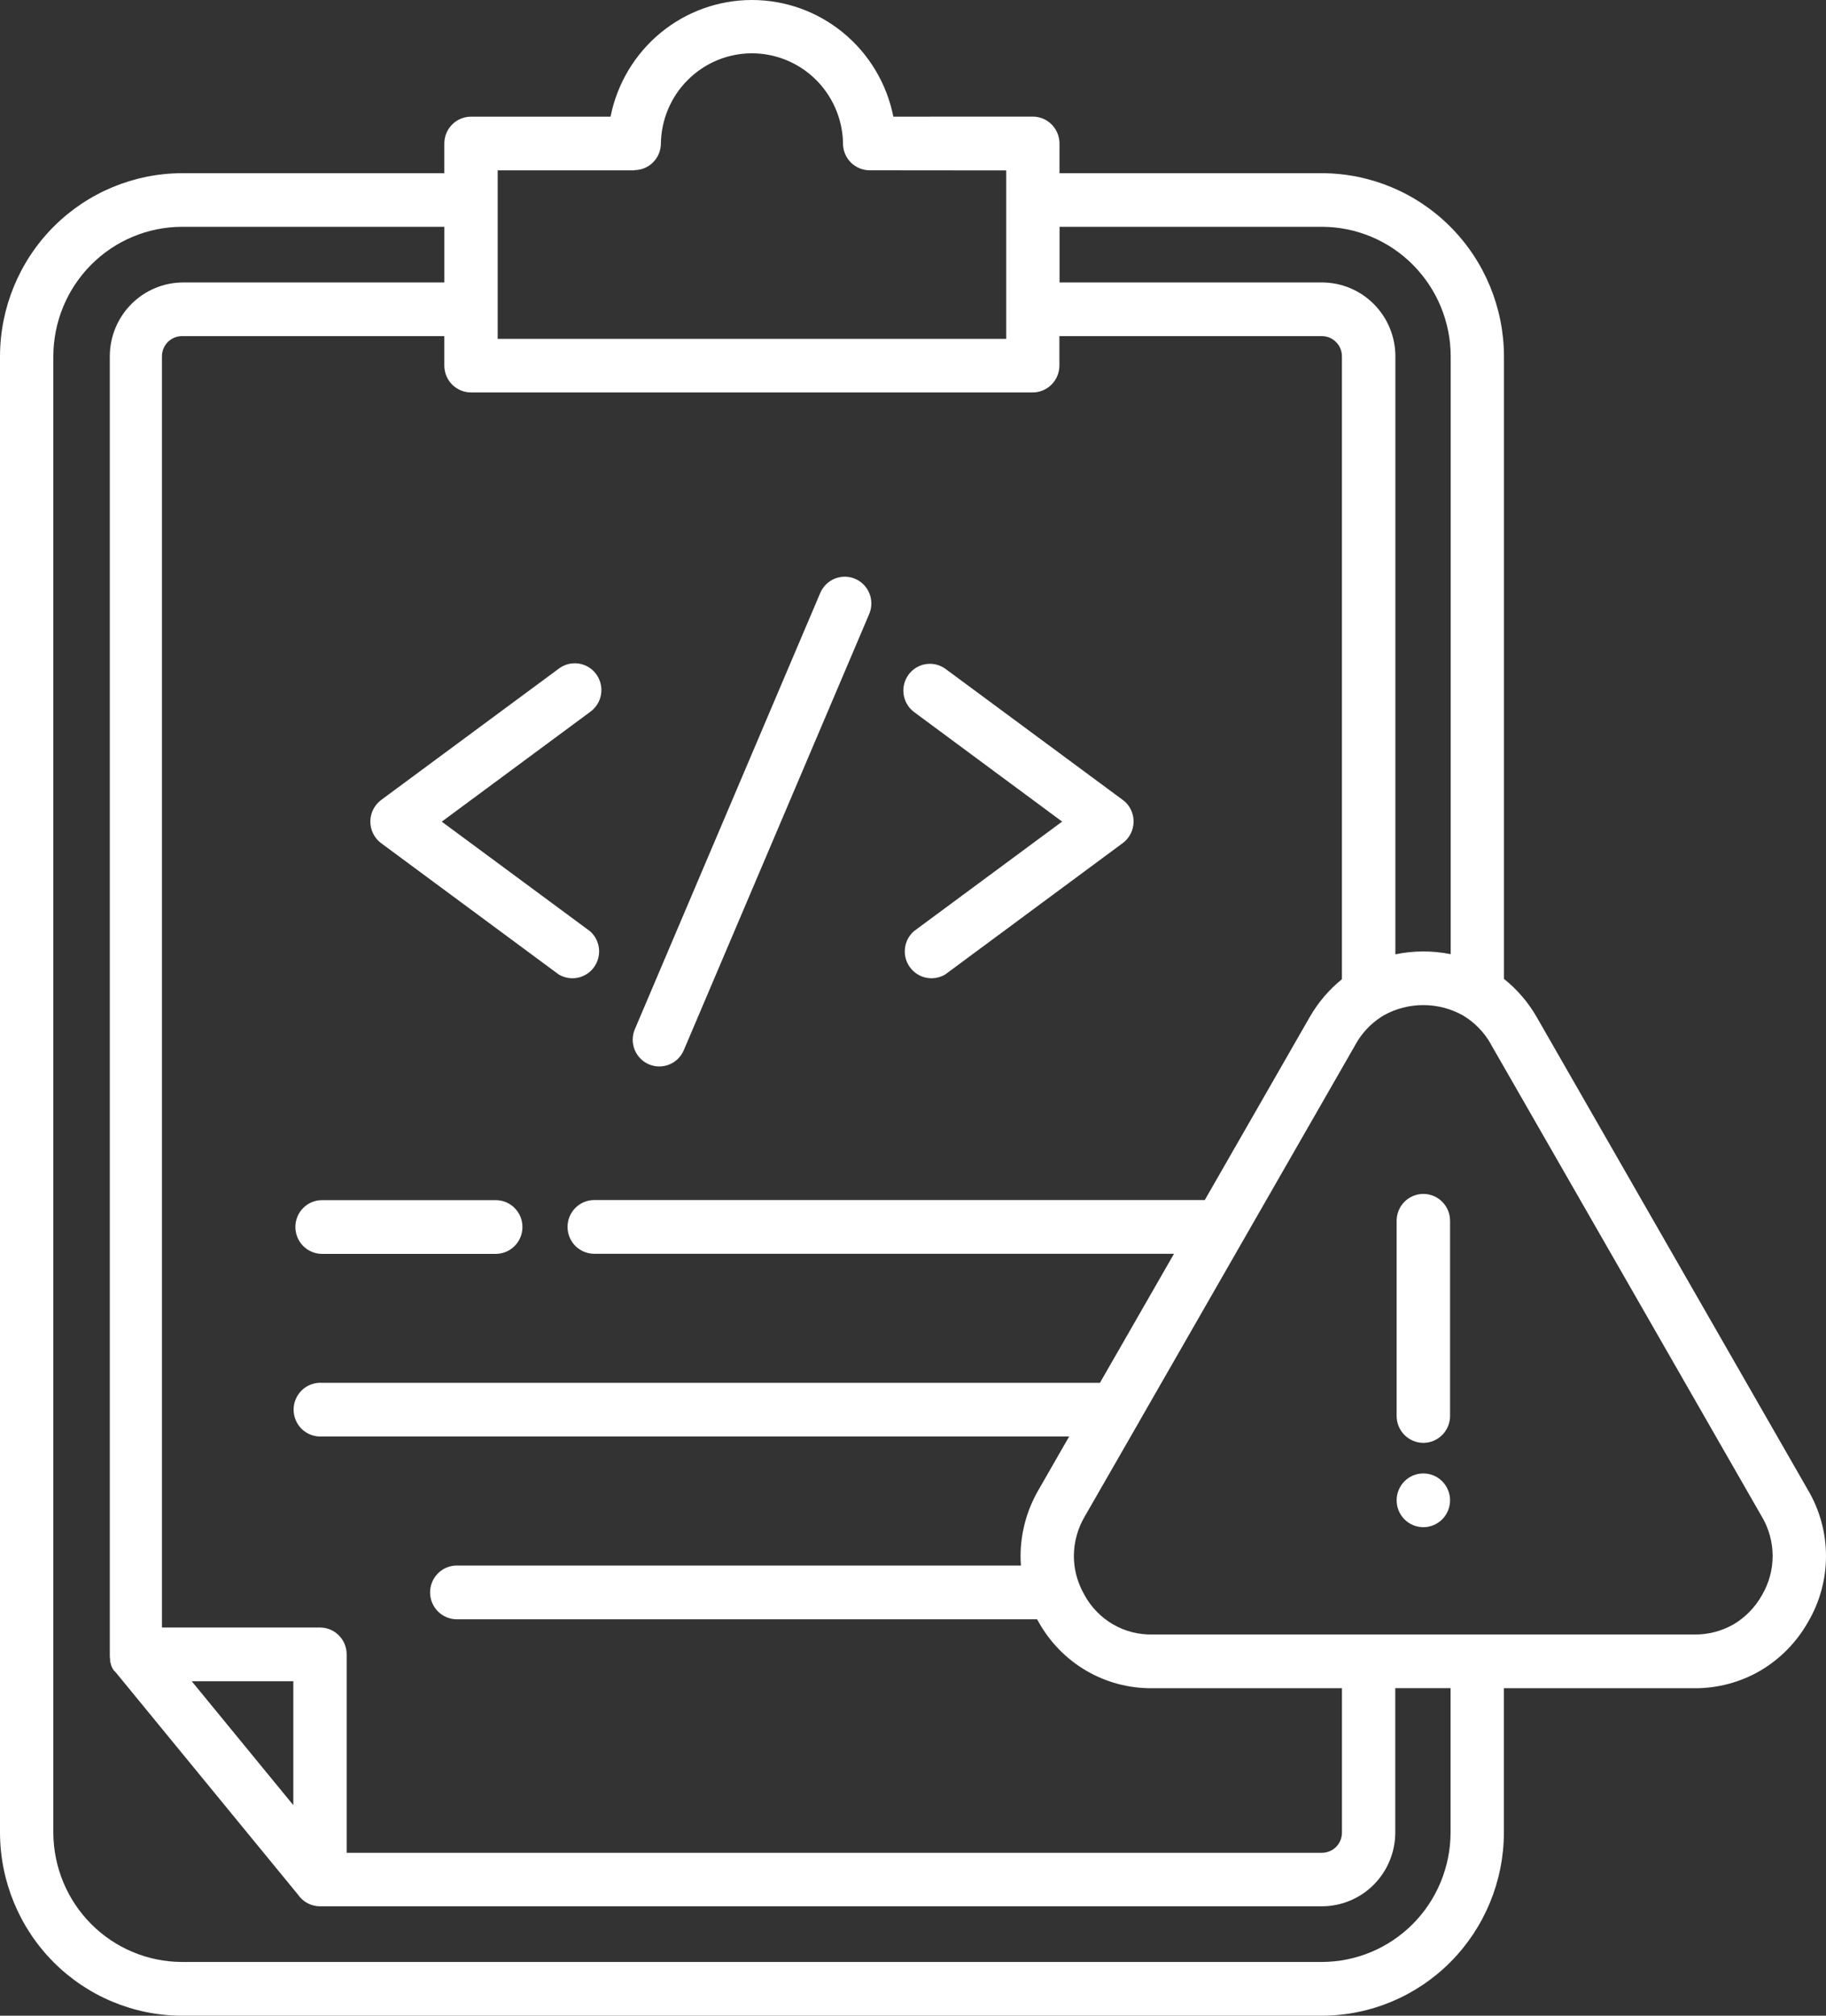 <svg width="58" height="64" viewBox="0 0 58 64" fill="none" xmlns="http://www.w3.org/2000/svg">
<rect x="0" y="0" width="58" height="64" fill="#333333" stroke="none"/>
<path fill-rule="evenodd" clip-rule="evenodd" d="M18.742 29.567C18.901 29.707 19.002 29.903 19.025 30.115C19.048 30.327 18.991 30.54 18.866 30.711C18.741 30.883 18.556 31.002 18.348 31.044C18.141 31.085 17.925 31.048 17.744 30.938L12.106 26.771C11.998 26.691 11.911 26.586 11.852 26.465C11.792 26.345 11.762 26.211 11.763 26.076C11.765 25.942 11.798 25.809 11.86 25.69C11.922 25.57 12.012 25.467 12.121 25.389L17.745 21.233C17.834 21.165 17.936 21.115 18.045 21.086C18.154 21.058 18.267 21.052 18.378 21.068C18.489 21.084 18.596 21.122 18.692 21.18C18.789 21.238 18.872 21.315 18.939 21.406C19.005 21.497 19.053 21.601 19.079 21.711C19.105 21.821 19.11 21.935 19.091 22.046C19.073 22.158 19.033 22.265 18.973 22.36C18.914 22.456 18.836 22.539 18.744 22.604L14.032 26.088L18.744 29.569L18.742 29.567ZM30.026 30.938C29.844 31.048 29.628 31.085 29.421 31.044C29.213 31.002 29.029 30.883 28.903 30.711C28.778 30.54 28.721 30.327 28.744 30.115C28.767 29.903 28.868 29.707 29.027 29.567L33.737 26.086L29.025 22.601C28.85 22.466 28.734 22.267 28.702 22.047C28.671 21.826 28.726 21.603 28.857 21.423C28.988 21.244 29.183 21.123 29.401 21.087C29.62 21.051 29.843 21.103 30.024 21.231L35.648 25.387C35.724 25.44 35.79 25.505 35.845 25.58C35.976 25.762 36.031 25.989 35.997 26.212C35.963 26.434 35.843 26.634 35.663 26.768L30.026 30.938ZM44.362 38.76C44.362 38.534 44.451 38.317 44.61 38.157C44.77 37.997 44.985 37.907 45.21 37.907C45.435 37.907 45.651 37.997 45.81 38.157C45.969 38.317 46.059 38.534 46.059 38.76V44.958C46.059 45.184 45.969 45.401 45.81 45.561C45.651 45.721 45.435 45.811 45.21 45.811C44.985 45.811 44.77 45.721 44.61 45.561C44.451 45.401 44.362 45.184 44.362 44.958V38.76ZM44.362 47.635C44.362 47.409 44.451 47.192 44.61 47.032C44.77 46.872 44.985 46.782 45.21 46.782C45.435 46.782 45.651 46.872 45.81 47.032C45.969 47.192 46.059 47.409 46.059 47.635C46.059 47.862 45.969 48.079 45.81 48.239C45.651 48.399 45.435 48.489 45.21 48.489C44.985 48.489 44.77 48.399 44.61 48.239C44.451 48.079 44.362 47.862 44.362 47.635ZM21.72 33.343C21.632 33.551 21.466 33.715 21.258 33.799C21.05 33.883 20.818 33.881 20.611 33.793C20.405 33.705 20.242 33.538 20.158 33.328C20.075 33.119 20.077 32.885 20.165 32.678L26.054 18.827C26.098 18.724 26.161 18.631 26.24 18.553C26.319 18.475 26.413 18.413 26.516 18.371C26.619 18.33 26.729 18.309 26.84 18.31C26.951 18.311 27.061 18.334 27.163 18.378C27.265 18.421 27.357 18.485 27.435 18.564C27.513 18.644 27.574 18.738 27.616 18.842C27.657 18.945 27.678 19.056 27.677 19.168C27.676 19.279 27.653 19.39 27.61 19.493L21.72 33.343ZM33.655 7.201V8.968H41.996C42.612 8.97 43.203 9.217 43.639 9.656C44.075 10.094 44.321 10.689 44.322 11.309V30.3C44.902 30.18 45.499 30.178 46.079 30.296V11.309C46.076 10.22 45.644 9.178 44.879 8.408C44.114 7.638 43.078 7.205 41.996 7.201H33.655ZM28.376 3.704C28.168 2.659 27.607 1.72 26.788 1.044C25.969 0.369 24.943 0 23.884 0C22.825 0 21.799 0.369 20.98 1.044C20.162 1.72 19.601 2.659 19.393 3.704H14.961C14.736 3.704 14.521 3.794 14.361 3.954C14.202 4.114 14.113 4.331 14.113 4.557V5.499H5.777C4.246 5.503 2.779 6.117 1.696 7.205C0.614 8.294 0.004 9.77 0 11.31V58.189C0.004 59.729 0.614 61.205 1.696 62.294C2.779 63.383 4.246 63.996 5.777 64H41.992C43.523 63.996 44.99 63.383 46.073 62.294C47.155 61.205 47.765 59.729 47.769 58.189V53.602H53.816C54.55 53.607 55.272 53.416 55.908 53.048C56.541 52.677 57.065 52.144 57.427 51.504C57.802 50.869 58 50.144 58 49.406C58 48.667 57.802 47.943 57.427 47.308L48.82 32.308C48.551 31.835 48.195 31.418 47.771 31.08V11.31C47.767 9.77 47.157 8.294 46.074 7.205C44.992 6.117 43.525 5.503 41.994 5.499H33.653V4.556C33.653 4.329 33.563 4.112 33.404 3.952C33.245 3.792 33.029 3.702 32.804 3.702L28.376 3.704ZM31.961 5.411V10.758H15.808V5.408H20.148V5.402C20.37 5.402 20.583 5.314 20.741 5.157C20.899 5 20.989 4.787 20.992 4.564C21.002 3.804 21.307 3.079 21.842 2.543C22.376 2.006 23.098 1.701 23.853 1.693C24.608 1.685 25.336 1.974 25.882 2.498C26.428 3.022 26.749 3.741 26.776 4.5C26.776 4.517 26.776 4.536 26.776 4.554C26.776 4.78 26.866 4.997 27.024 5.157C27.184 5.317 27.399 5.407 27.624 5.407L31.961 5.411ZM9.317 57.315L6.09 53.38H9.317V57.315ZM3.694 53.12L3.68 53.105L3.673 53.097L3.667 53.091C3.659 53.082 3.651 53.072 3.643 53.062L3.636 53.054L3.623 53.048L3.618 53.041L3.612 53.033L3.607 53.025L3.601 53.017L3.595 53.009L3.59 53.002L3.585 52.993L3.581 52.977L3.576 52.969L3.57 52.96L3.566 52.952L3.561 52.944L3.553 52.936V52.928L3.548 52.919V52.913L3.543 52.903L3.539 52.895L3.534 52.886V52.881V52.876L3.529 52.864V52.86L3.523 52.846V52.839L3.52 52.829V52.824L3.515 52.809L3.51 52.795L3.506 52.78L3.501 52.761L3.497 52.745V52.74V52.724V52.693V52.676C3.497 52.663 3.493 52.65 3.491 52.637C3.491 52.623 3.491 52.609 3.488 52.595V52.574V52.551V11.309C3.489 10.689 3.735 10.094 4.171 9.656C4.607 9.217 5.198 8.97 5.814 8.968H14.114V7.201H5.777C4.695 7.205 3.658 7.638 2.893 8.408C2.128 9.178 1.697 10.22 1.694 11.309V58.189C1.698 59.277 2.13 60.319 2.895 61.088C3.659 61.856 4.695 62.29 5.777 62.293H41.992C43.074 62.29 44.111 61.856 44.876 61.087C45.641 60.317 46.072 59.275 46.075 58.186V53.6H44.319V58.186C44.317 58.806 44.072 59.4 43.636 59.839C43.2 60.277 42.609 60.524 41.992 60.526H10.164C10.027 60.526 9.892 60.492 9.771 60.428C9.649 60.364 9.545 60.272 9.467 60.158L3.694 53.12ZM10.23 39.811C10.005 39.811 9.789 39.721 9.63 39.561C9.471 39.401 9.382 39.184 9.382 38.958C9.382 38.732 9.471 38.514 9.63 38.355C9.789 38.194 10.005 38.105 10.23 38.105H15.747C15.972 38.105 16.187 38.194 16.346 38.355C16.506 38.514 16.595 38.732 16.595 38.958C16.595 39.184 16.506 39.401 16.346 39.561C16.187 39.721 15.972 39.811 15.747 39.811H10.23ZM34.252 50.219C34.264 50.247 34.275 50.276 34.285 50.305C34.332 50.424 34.388 50.54 34.452 50.652C34.664 51.036 34.976 51.355 35.355 51.575C35.734 51.794 36.165 51.905 36.602 51.896H53.816C54.252 51.902 54.682 51.791 55.062 51.575C55.438 51.352 55.749 51.033 55.963 50.651C56.187 50.273 56.305 49.842 56.305 49.403C56.305 48.964 56.187 48.533 55.963 48.156L51.662 40.658L47.358 33.16V33.156C47.144 32.773 46.832 32.454 46.455 32.232C46.073 32.022 45.644 31.912 45.209 31.912C44.773 31.912 44.344 32.022 43.962 32.232L43.955 32.236C43.927 32.255 43.898 32.273 43.869 32.29C43.533 32.508 43.256 32.805 43.059 33.155V33.159L36.187 45.133C36.169 45.17 36.149 45.205 36.127 45.239L34.452 48.154C34.23 48.532 34.112 48.962 34.11 49.401C34.11 49.679 34.158 49.955 34.251 50.216L34.252 50.219ZM14.509 51.413C14.284 51.413 14.069 51.323 13.91 51.163C13.751 51.003 13.661 50.786 13.661 50.559C13.661 50.333 13.751 50.116 13.91 49.956C14.069 49.796 14.284 49.706 14.509 49.706H32.428C32.421 49.604 32.416 49.501 32.416 49.399C32.42 48.661 32.618 47.937 32.99 47.3L33.961 45.608H10.229C10.113 45.616 9.997 45.6 9.888 45.56C9.778 45.521 9.678 45.459 9.594 45.38C9.509 45.3 9.442 45.203 9.396 45.096C9.349 44.989 9.326 44.874 9.326 44.757C9.326 44.64 9.349 44.525 9.396 44.418C9.442 44.311 9.509 44.214 9.594 44.134C9.678 44.054 9.778 43.993 9.888 43.954C9.997 43.914 10.113 43.898 10.229 43.905H34.938L37.29 39.808H18.875C18.65 39.808 18.434 39.718 18.275 39.559C18.116 39.398 18.027 39.181 18.027 38.955C18.027 38.729 18.116 38.512 18.275 38.352C18.434 38.192 18.65 38.102 18.875 38.102H38.268L41.597 32.3C41.861 31.836 42.209 31.426 42.624 31.091V11.309C42.623 11.14 42.556 10.979 42.437 10.86C42.319 10.741 42.159 10.673 41.991 10.672H33.65V11.607C33.65 11.833 33.56 12.05 33.401 12.21C33.242 12.37 33.027 12.46 32.802 12.46H14.961C14.736 12.46 14.521 12.37 14.361 12.21C14.202 12.05 14.113 11.833 14.113 11.607V10.672H5.777C5.609 10.673 5.449 10.741 5.33 10.86C5.212 10.979 5.145 11.14 5.144 11.309V51.674H10.163C10.388 51.674 10.604 51.764 10.763 51.924C10.922 52.084 11.011 52.301 11.011 52.527V58.827H41.992C42.161 58.826 42.322 58.758 42.44 58.639C42.559 58.519 42.625 58.356 42.625 58.187V53.602H36.602C35.868 53.61 35.146 53.419 34.511 53.05C33.876 52.68 33.351 52.146 32.992 51.502C32.975 51.473 32.958 51.443 32.941 51.413L14.509 51.413Z" fill="white"/>
</svg>

